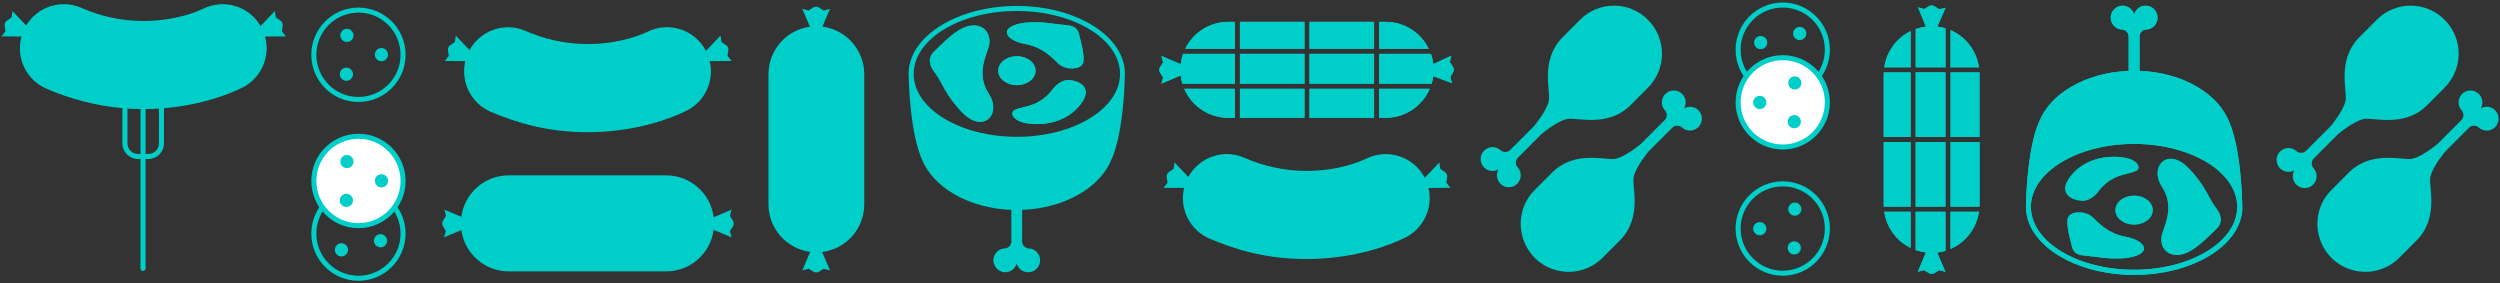 <?xml version="1.0" encoding="UTF-8"?> <svg xmlns="http://www.w3.org/2000/svg" viewBox="1126 2401.104 1733 196.386" width="1733" height="196.386"><rect x="1126" y="2401.104" width="1733" height="196.386" fill="#333333" stroke="none"/><path fill="rgb(0, 206, 200)" stroke="none" fill-opacity="1" stroke-width="1" stroke-opacity="1" color="rgb(51, 51, 51)" font-size-adjust="none" class="cls-1" id="tSvg1020f7b2f14" title="Path 1" d="M 2680.281 2543.373 C 2680.281 2544.366 2680.281 2545.1 2680.281 2545.358 C 2680.296 2545.07 2680.296 2544.782 2680.281 2544.495C 2680.314 2544.122 2680.314 2543.746 2680.281 2543.373Z M 2530.346 2545.358 C 2530.346 2545.001 2530.346 2544.167 2530.346 2542.927 C 2530.296 2543.448 2530.276 2543.971 2530.286 2544.495 C 2530.289 2544.806 2530.309 2545.118 2530.346 2545.428C 2530.346 2545.404 2530.346 2545.381 2530.346 2545.358Z" style=""></path><path fill="rgb(0, 206, 200)" stroke="none" fill-opacity="1" stroke-width="1" stroke-opacity="1" color="rgb(51, 51, 51)" font-size-adjust="none" class="cls-1" id="tSvg470a7c7c81" title="Path 2" d="M 2680.281 2543.373 C 2680.316 2543 2680.316 2542.625 2680.281 2542.252 C 2680.281 2542.199 2680.281 2542.146 2680.281 2542.093 C 2680.063 2532.168 2678.715 2503.187 2671.361 2485.729 C 2671.342 2485.736 2671.321 2485.736 2671.302 2485.729 C 2663.72 2466.009 2639.002 2451.34 2609.139 2450.218 C 2609.139 2442.169 2609.139 2434.12 2609.139 2426.071 C 2609.247 2424.622 2609.996 2423.296 2611.181 2422.458 C 2611.848 2421.949 2612.645 2421.639 2613.48 2421.565 C 2613.672 2421.546 2613.864 2421.546 2614.055 2421.565 C 2614.098 2421.565 2614.141 2421.565 2614.184 2421.565 C 2620.507 2420.917 2623.758 2413.659 2620.036 2408.5 C 2616.315 2403.34 2608.412 2404.15 2605.811 2409.957 C 2605.628 2410.366 2605.478 2410.79 2605.363 2411.223 C 2603.73 2405.081 2596.069 2403.011 2591.573 2407.499 C 2590.024 2409.046 2589.151 2411.146 2589.149 2413.337 C 2589.147 2417.581 2592.355 2421.137 2596.572 2421.565 C 2596.602 2421.565 2596.631 2421.565 2596.661 2421.565 C 2596.852 2421.545 2597.045 2421.545 2597.236 2421.565 C 2597.797 2421.619 2598.342 2421.781 2598.842 2422.041 C 2600.43 2422.81 2601.48 2424.377 2601.587 2426.14 C 2601.587 2434.176 2601.587 2442.212 2601.587 2450.248 C 2571.725 2451.409 2547.006 2466.038 2539.454 2485.759 C 2539.426 2485.772 2539.393 2485.772 2539.365 2485.759 C 2532.011 2503.217 2530.663 2532.188 2530.445 2542.123 C 2530.425 2542.41 2530.425 2542.699 2530.445 2542.986 C 2530.445 2544.227 2530.445 2545.06 2530.445 2545.418 C 2530.414 2545.466 2530.414 2545.528 2530.445 2545.576 C 2531.307 2571.064 2564.599 2591.658 2605.433 2591.658 C 2646.266 2591.658 2679.558 2571.064 2680.42 2545.576 C 2680.451 2545.528 2680.451 2545.466 2680.42 2545.418C 2680.321 2545.1 2680.321 2544.435 2680.281 2543.373Z M 2676.803 2545.835 C 2675.683 2569.247 2644.026 2588.105 2605.333 2588.105 C 2566.64 2588.105 2534.964 2569.247 2533.864 2545.835 C 2533.815 2545.4 2533.795 2544.962 2533.805 2544.524 C 2533.805 2520.476 2565.907 2500.855 2605.333 2500.855 C 2644.76 2500.855 2676.862 2520.427 2676.862 2544.524C 2676.872 2544.962 2676.852 2545.4 2676.803 2545.835Z" style=""></path><path fill="rgb(50, 169, 162)" stroke="none" fill-opacity="1" stroke-width="1" stroke-opacity="1" color="rgb(51, 51, 51)" font-size-adjust="none" class="cls-2" id="tSvg12740549ee6" title="Path 3" d="M 2680.281 2543.373 C 2680.281 2544.366 2680.281 2545.1 2680.281 2545.358 C 2680.296 2545.07 2680.296 2544.782 2680.281 2544.495C 2680.314 2544.122 2680.314 2543.746 2680.281 2543.373Z M 2530.346 2545.358 C 2530.346 2545.001 2530.346 2544.167 2530.346 2542.927 C 2530.296 2543.448 2530.276 2543.971 2530.286 2544.495 C 2530.289 2544.806 2530.309 2545.118 2530.346 2545.428C 2530.346 2545.404 2530.346 2545.381 2530.346 2545.358Z" style=""></path><path fill="rgb(0, 206, 200)" stroke="none" fill-opacity="1" stroke-width="1" stroke-opacity="1" color="rgb(51, 51, 51)" font-size-adjust="none" class="cls-1" id="tSvgce8b8de735" title="Path 4" d="M 2680.281 2543.373 C 2680.316 2543 2680.316 2542.625 2680.281 2542.252 C 2680.281 2542.199 2680.281 2542.146 2680.281 2542.093 C 2680.063 2532.168 2678.715 2503.187 2671.361 2485.729 C 2671.342 2485.736 2671.321 2485.736 2671.302 2485.729 C 2663.72 2466.009 2639.002 2451.34 2609.139 2450.218 C 2609.139 2442.169 2609.139 2434.12 2609.139 2426.071 C 2609.247 2424.622 2609.996 2423.296 2611.181 2422.458 C 2611.848 2421.949 2612.645 2421.639 2613.48 2421.565 C 2613.672 2421.546 2613.864 2421.546 2614.055 2421.565 C 2614.098 2421.565 2614.141 2421.565 2614.184 2421.565 C 2620.507 2420.917 2623.758 2413.659 2620.036 2408.5 C 2616.315 2403.34 2608.412 2404.15 2605.811 2409.957 C 2605.628 2410.366 2605.478 2410.79 2605.363 2411.223 C 2603.73 2405.081 2596.069 2403.011 2591.573 2407.499 C 2590.024 2409.046 2589.151 2411.146 2589.149 2413.337 C 2589.147 2417.581 2592.355 2421.137 2596.572 2421.565 C 2596.602 2421.565 2596.631 2421.565 2596.661 2421.565 C 2596.852 2421.545 2597.045 2421.545 2597.236 2421.565 C 2597.797 2421.619 2598.342 2421.781 2598.842 2422.041 C 2600.43 2422.81 2601.48 2424.377 2601.587 2426.14 C 2601.587 2434.176 2601.587 2442.212 2601.587 2450.248 C 2571.725 2451.409 2547.006 2466.038 2539.454 2485.759 C 2539.426 2485.772 2539.393 2485.772 2539.365 2485.759 C 2532.011 2503.217 2530.663 2532.188 2530.445 2542.123 C 2530.425 2542.41 2530.425 2542.699 2530.445 2542.986 C 2530.445 2544.227 2530.445 2545.06 2530.445 2545.418 C 2530.414 2545.466 2530.414 2545.528 2530.445 2545.576 C 2531.307 2571.064 2564.599 2591.658 2605.433 2591.658 C 2646.266 2591.658 2679.558 2571.064 2680.42 2545.576 C 2680.451 2545.528 2680.451 2545.466 2680.42 2545.418C 2680.321 2545.1 2680.321 2544.435 2680.281 2543.373Z M 2676.803 2545.835 C 2675.683 2569.247 2644.026 2588.105 2605.333 2588.105 C 2566.64 2588.105 2534.964 2569.247 2533.864 2545.835 C 2533.815 2545.4 2533.795 2544.962 2533.805 2544.524 C 2533.805 2520.476 2565.907 2500.855 2605.333 2500.855 C 2644.76 2500.855 2676.862 2520.427 2676.862 2544.524C 2676.872 2544.962 2676.852 2545.4 2676.803 2545.835Z" style=""></path><ellipse color="rgb(51, 51, 51)" fill="rgb(0, 176, 176)" font-size-adjust="none" class="cls-3" cx="2605.333" cy="2546.748" rx="12.934" ry="10.024" id="tSvg14112d697f5" title="Ellipse 1" fill-opacity="1" stroke="none" stroke-opacity="1" style="transform: rotate(0deg);"></ellipse><ellipse color="rgb(51, 51, 51)" fill="rgb(0, 206, 200)" font-size-adjust="none" class="cls-1" cx="2605.333" cy="2546.748" rx="12.934" ry="10.024" id="tSvg6ed9dde2d8" title="Ellipse 2" fill-opacity="1" stroke="none" stroke-opacity="1" style="transform: rotate(0deg);"></ellipse><path fill="rgb(0, 176, 176)" stroke="none" fill-opacity="1" stroke-width="1" stroke-opacity="1" color="rgb(51, 51, 51)" font-size-adjust="none" class="cls-3" id="tSvgd62cb99a89" title="Path 5" d="M 2643.749 2518.333 C 2648.17 2522.895 2651.999 2527.997 2655.147 2533.518 C 2658.338 2539.473 2659.914 2542.45 2662.808 2546.241 C 2664.79 2548.792 2667.843 2554.787 2662.322 2559.908 C 2656.802 2565.029 2648.09 2574.656 2639.586 2577.148 C 2628.545 2580.393 2621.677 2571.937 2625.136 2562.191 C 2628 2554.112 2632.52 2542.549 2624.779 2530.709C 2615.324 2516.258 2629.001 2502.264 2643.749 2518.333Z" style=""></path><path fill="rgb(0, 206, 200)" stroke="none" fill-opacity="1" stroke-width="1" stroke-opacity="1" color="rgb(51, 51, 51)" font-size-adjust="none" class="cls-1" id="tSvge0edd72555" title="Path 6" d="M 2643.749 2518.333 C 2648.17 2522.895 2651.999 2527.997 2655.147 2533.518 C 2658.338 2539.473 2659.914 2542.45 2662.808 2546.241 C 2664.79 2548.792 2667.843 2554.787 2662.322 2559.908 C 2656.802 2565.029 2648.09 2574.656 2639.586 2577.148 C 2628.545 2580.393 2621.677 2571.937 2625.136 2562.191 C 2628 2554.112 2632.52 2542.549 2624.779 2530.709C 2615.324 2516.258 2629.001 2502.264 2643.749 2518.333Z" style=""></path><path fill="rgb(0, 176, 176)" stroke="none" fill-opacity="1" stroke-width="1" stroke-opacity="1" color="rgb(51, 51, 51)" font-size-adjust="none" class="cls-3" id="tSvg1164d57c22d" title="Path 7" d="M 2608.366 2517.638 C 2608.446 2516.645 2608.911 2514.591 2603.966 2511.951 C 2599.02 2509.311 2574.351 2505.718 2560.783 2524.01 C 2552.527 2535.145 2561.992 2540.019 2569.703 2540.257 C 2574.738 2540.406 2579.228 2535.83 2581.497 2532.644 C 2585.075 2528.181 2589.846 2524.828 2595.254 2522.977C 2601.161 2520.953 2608.128 2520.476 2608.366 2517.638Z" style=""></path><path fill="rgb(0, 206, 200)" stroke="none" fill-opacity="1" stroke-width="1" stroke-opacity="1" color="rgb(51, 51, 51)" font-size-adjust="none" class="cls-1" id="tSvg1a448e044b" title="Path 8" d="M 2608.366 2517.638 C 2608.446 2516.645 2608.911 2514.591 2603.966 2511.951 C 2599.02 2509.311 2574.351 2505.718 2560.783 2524.01 C 2552.527 2535.145 2561.992 2540.019 2569.703 2540.257 C 2574.738 2540.406 2579.228 2535.83 2581.497 2532.644 C 2585.075 2528.181 2589.846 2524.828 2595.254 2522.977C 2601.161 2520.953 2608.128 2520.476 2608.366 2517.638Z" style=""></path><path fill="rgb(0, 176, 176)" stroke="none" fill-opacity="1" stroke-width="1" stroke-opacity="1" color="rgb(51, 51, 51)" font-size-adjust="none" class="cls-3" id="tSvg152cb0eb53" title="Path 9" d="M 2599.783 2579.996 C 2594.459 2580.479 2589.098 2580.416 2583.787 2579.807 C 2578.058 2579.023 2575.085 2578.696 2571.11 2578.309 C 2567.76 2577.981 2563.568 2577.376 2562.319 2572.235 C 2561.07 2567.094 2558.533 2558.767 2559.217 2553.09 C 2559.931 2547.135 2571.437 2546.847 2576.393 2551.531 C 2581.349 2556.216 2587.543 2563.014 2599.288 2565.168C 2614.214 2567.898 2618.604 2577.505 2599.783 2579.996Z" style=""></path><path fill="rgb(0, 206, 200)" stroke="none" fill-opacity="1" stroke-width="1" stroke-opacity="1" color="rgb(51, 51, 51)" font-size-adjust="none" class="cls-1" id="tSvg112948ba818" title="Path 10" d="M 2599.783 2579.996 C 2594.459 2580.479 2589.098 2580.416 2583.787 2579.807 C 2578.058 2579.023 2575.085 2578.696 2571.11 2578.309 C 2567.76 2577.981 2563.568 2577.376 2562.319 2572.235 C 2561.07 2567.094 2558.533 2558.767 2559.217 2553.09 C 2559.931 2547.135 2571.437 2546.847 2576.393 2551.531 C 2581.349 2556.216 2587.543 2563.014 2599.288 2565.168C 2614.214 2567.898 2618.604 2577.505 2599.783 2579.996Z" style=""></path><path fill="rgb(0, 206, 200)" stroke="none" fill-opacity="1" stroke-width="1" stroke-opacity="1" color="rgb(51, 51, 51)" font-size-adjust="none" class="cls-1" id="tSvg114bb8ddfab" title="Path 11" d="M 2131.403 2531.275 C 2130.478 2530.104 2129.553 2528.932 2128.628 2527.761 C 2128.8 2526.55 2128.972 2525.34 2129.144 2524.129 C 2129.173 2523.985 2129.193 2523.839 2129.203 2523.692 C 2129.203 2523.669 2129.203 2523.646 2129.203 2523.623 C 2129.203 2523.623 2129.203 2523.623 2129.203 2523.623 C 2129.239 2523.039 2129.14 2522.455 2128.916 2521.916 C 2128.674 2521.371 2128.307 2520.891 2127.845 2520.516 C 2127.73 2520.433 2127.614 2520.351 2127.498 2520.268 C 2126.474 2519.56 2125.45 2518.852 2124.426 2518.144 C 2124.198 2516.669 2123.97 2515.193 2123.742 2513.718 C 2120.369 2517.261 2116.996 2520.804 2113.623 2524.347 C 2105.978 2509.639 2088.006 2503.734 2073.146 2511.048 C 2070.252 2512.477 2054.622 2519.593 2031.36 2519.593 C 2016.49 2519.518 2001.799 2516.347 1988.217 2510.284 C 1973.84 2504.259 1957.239 2510.064 1949.732 2523.742 C 1946.561 2520.404 1943.389 2517.066 1940.218 2513.727 C 1939.99 2515.203 1939.762 2516.678 1939.534 2518.154 C 1938.506 2518.862 1937.479 2519.57 1936.451 2520.278 C 1936.339 2520.361 1936.227 2520.443 1936.114 2520.526 C 1935.647 2520.896 1935.279 2521.377 1935.044 2521.925 C 1934.815 2522.464 1934.716 2523.049 1934.757 2523.633 C 1934.757 2523.633 1934.757 2523.633 1934.757 2523.633 C 1934.757 2523.656 1934.757 2523.679 1934.757 2523.702 C 1934.767 2523.849 1934.787 2523.995 1934.816 2524.139 C 1934.991 2525.35 1935.166 2526.56 1935.341 2527.771 C 1934.413 2528.942 1933.485 2530.113 1932.556 2531.285 C 1937.31 2531.321 1942.064 2531.357 1946.819 2531.394 C 1943.346 2545.926 1950.898 2560.838 1964.659 2566.617 C 1980.259 2573.168 2001.944 2580.671 2031.341 2580.671 C 2066.208 2580.671 2091.006 2570.309 2100.044 2565.853 C 2112.805 2559.557 2119.521 2545.262 2116.229 2531.404C 2121.287 2531.361 2126.345 2531.318 2131.403 2531.275Z" style=""></path><path fill="rgb(0, 206, 200)" stroke="none" fill-opacity="1" stroke-width="1" stroke-opacity="1" color="rgb(51, 51, 51)" font-size-adjust="none" class="cls-1" id="tSvg1298245fe52" title="Path 12" d="M 2268.286 2414.766 C 2255.316 2401.778 2234.287 2401.778 2221.317 2414.766 C 2217.022 2419.084 2212.727 2423.401 2208.433 2427.718 C 2193.675 2443.509 2200.979 2464.282 2199.651 2470.892 C 2198.264 2477.78 2190.057 2487.665 2190.057 2487.665 C 2190.057 2487.665 2190.057 2487.665 2190.057 2487.665 C 2189.819 2487.962 2189.611 2488.27 2189.354 2488.558 C 2189.354 2488.558 2189.354 2488.558 2189.354 2488.558 C 2183.787 2494.129 2178.22 2499.7 2172.653 2505.271 C 2171.543 2506.221 2170.07 2506.631 2168.629 2506.393 C 2167.803 2506.263 2167.025 2505.921 2166.37 2505.401 C 2166.217 2505.283 2166.072 2505.157 2165.934 2505.023 C 2165.907 2504.997 2165.881 2504.97 2165.854 2504.944 C 2160.93 2500.92 2153.503 2503.744 2152.485 2510.026 C 2151.468 2516.308 2157.623 2521.338 2163.565 2519.079 C 2163.99 2518.917 2164.401 2518.721 2164.794 2518.491 C 2161.61 2523.991 2165.565 2530.879 2171.913 2530.89 C 2178.261 2530.902 2182.241 2524.028 2179.076 2518.517 C 2178.855 2518.131 2178.603 2517.764 2178.323 2517.42 C 2178.296 2517.396 2178.27 2517.373 2178.243 2517.35 C 2178.105 2517.211 2177.986 2517.062 2177.857 2516.913 C 2177.506 2516.473 2177.241 2515.972 2177.074 2515.435 C 2176.497 2513.757 2176.877 2511.898 2178.065 2510.581 C 2183.615 2505.02 2189.165 2499.459 2194.716 2493.898 C 2194.716 2493.898 2194.716 2493.898 2194.716 2493.898 C 2195.013 2493.649 2195.32 2493.441 2195.608 2493.203 C 2195.608 2493.203 2195.608 2493.203 2195.608 2493.203 C 2195.608 2493.203 2205.519 2484.985 2212.357 2483.596 C 2218.958 2482.266 2239.702 2489.55 2255.471 2474.802 C 2259.766 2470.501 2264.06 2466.201 2268.355 2461.9C 2281.372 2448.881 2281.341 2427.747 2268.286 2414.766Z" style=""></path><path fill="rgb(0, 206, 200)" stroke="none" fill-opacity="1" stroke-width="1" stroke-opacity="1" color="rgb(51, 51, 51)" font-size-adjust="none" class="cls-1" id="tSvgfca062937d" title="Path 13" d="M 2303.381 2477.541 C 2300.737 2474.874 2296.624 2474.343 2293.391 2476.251 C 2296.584 2470.758 2292.642 2463.862 2286.294 2463.839 C 2279.946 2463.816 2275.954 2470.683 2279.108 2476.2 C 2279.332 2476.591 2279.587 2476.963 2279.872 2477.313 C 2279.895 2477.34 2279.918 2477.366 2279.941 2477.392 C 2280.08 2477.531 2280.199 2477.68 2280.328 2477.829 C 2280.678 2478.271 2280.946 2478.772 2281.121 2479.308 C 2281.678 2480.987 2281.3 2482.836 2280.13 2484.161 C 2274.576 2489.722 2269.023 2495.284 2263.469 2500.845 C 2263.469 2500.845 2263.469 2500.845 2263.469 2500.845 C 2263.172 2501.103 2262.874 2501.311 2262.577 2501.55 C 2262.577 2501.55 2262.577 2501.55 2262.577 2501.55 C 2262.577 2501.55 2252.666 2509.767 2245.817 2511.157 C 2239.217 2512.487 2218.482 2505.202 2202.704 2519.95 C 2198.409 2524.251 2194.114 2528.552 2189.819 2532.853 C 2171.805 2551.02 2180.186 2581.903 2204.905 2588.442 C 2216.295 2591.455 2228.428 2588.2 2236.788 2579.887 C 2241.083 2575.586 2245.378 2571.285 2249.673 2566.984 C 2264.43 2551.194 2257.126 2530.421 2258.454 2523.811 C 2259.842 2516.923 2268.048 2507.028 2268.048 2507.028 C 2268.048 2507.028 2268.048 2507.028 2268.048 2507.028 C 2268.286 2506.74 2268.504 2506.433 2268.752 2506.135 C 2268.752 2506.135 2268.752 2506.135 2268.752 2506.135 C 2274.318 2500.564 2279.885 2494.993 2285.452 2489.421 C 2286.563 2488.472 2288.035 2488.062 2289.476 2488.3 C 2290.304 2488.433 2291.085 2488.775 2291.745 2489.292 C 2291.894 2489.421 2292.033 2489.541 2292.172 2489.679 C 2292.198 2489.706 2292.224 2489.732 2292.251 2489.759 C 2297.178 2493.779 2304.603 2490.951 2305.617 2484.668 C 2306.04 2482.046 2305.178 2479.379 2303.302 2477.502C 2303.328 2477.515 2303.355 2477.528 2303.381 2477.541Z" style=""></path><path fill="rgb(0, 206, 200)" stroke="none" fill-opacity="1" stroke-width="1" stroke-opacity="1" color="rgb(51, 51, 51)" font-size-adjust="none" class="cls-1" id="tSvg11fbca903b4" title="Path 14" d="M 2820.563 2414.766 C 2807.593 2401.778 2786.565 2401.778 2773.595 2414.766 C 2769.3 2419.084 2765.005 2423.401 2760.71 2427.718 C 2745.952 2443.509 2753.257 2464.282 2751.929 2470.892 C 2750.541 2477.78 2742.335 2487.665 2742.335 2487.665 C 2742.335 2487.665 2742.335 2487.665 2742.335 2487.665 C 2742.097 2487.962 2741.879 2488.27 2741.631 2488.558 C 2741.631 2488.558 2741.631 2488.558 2741.631 2488.558 C 2735.803 2494.374 2729.976 2500.19 2724.148 2506.006 C 2723.068 2506.851 2721.686 2507.21 2720.332 2506.998 C 2719.505 2506.873 2718.725 2506.53 2718.072 2506.006 C 2717.924 2505.877 2717.775 2505.758 2717.636 2505.619 C 2717.613 2505.596 2717.59 2505.573 2717.567 2505.549 C 2712.609 2501.567 2705.206 2504.453 2704.241 2510.743 C 2703.846 2513.322 2704.689 2515.937 2706.516 2517.797 C 2709.153 2520.469 2713.268 2521.001 2716.497 2519.087 C 2713.308 2524.584 2717.258 2531.475 2723.606 2531.492 C 2729.954 2531.508 2733.939 2524.637 2730.779 2519.124 C 2730.558 2518.738 2730.306 2518.37 2730.025 2518.025 C 2729.999 2517.999 2729.972 2517.972 2729.946 2517.946 C 2729.81 2517.813 2729.684 2517.67 2729.569 2517.519 C 2729.21 2517.079 2728.941 2516.574 2728.776 2516.03 C 2728.155 2514.283 2728.574 2512.335 2729.857 2510.998 C 2735.539 2505.305 2741.222 2499.611 2746.904 2493.917 C 2746.904 2493.917 2746.904 2493.917 2746.904 2493.917 C 2747.201 2493.669 2747.509 2493.461 2747.796 2493.223 C 2747.796 2493.223 2747.796 2493.223 2747.796 2493.223 C 2747.796 2493.223 2757.707 2485.005 2764.556 2483.615 C 2771.156 2482.285 2791.891 2489.57 2807.669 2474.822 C 2811.964 2470.521 2816.259 2466.22 2820.553 2461.92C 2833.606 2448.921 2833.61 2427.771 2820.563 2414.766Z" style=""></path><path fill="rgb(0, 206, 200)" stroke="none" fill-opacity="1" stroke-width="1" stroke-opacity="1" color="rgb(51, 51, 51)" font-size-adjust="none" class="cls-1" id="tSvg12be991d673" title="Path 15" d="M 2855.659 2477.541 C 2853.015 2474.874 2848.901 2474.343 2845.668 2476.251 C 2848.856 2470.754 2844.907 2463.863 2838.559 2463.846 C 2832.211 2463.83 2828.226 2470.701 2831.386 2476.214 C 2831.607 2476.6 2831.859 2476.968 2832.14 2477.313 C 2832.166 2477.34 2832.192 2477.366 2832.219 2477.392 C 2832.358 2477.531 2832.477 2477.68 2832.605 2477.829 C 2832.956 2478.269 2833.222 2478.771 2833.388 2479.308 C 2833.965 2480.986 2833.585 2482.845 2832.397 2484.161 C 2826.847 2489.722 2821.297 2495.284 2815.747 2500.845 C 2815.747 2500.845 2815.747 2500.845 2815.747 2500.845 C 2815.449 2501.103 2815.142 2501.311 2814.855 2501.55 C 2814.855 2501.55 2814.855 2501.55 2814.855 2501.55 C 2814.855 2501.55 2804.943 2509.767 2798.095 2511.157 C 2791.494 2512.487 2770.75 2505.202 2754.981 2519.95 C 2750.687 2524.251 2746.392 2528.552 2742.097 2532.853 C 2724.083 2551.02 2732.463 2581.903 2757.182 2588.442 C 2768.573 2591.455 2780.706 2588.2 2789.066 2579.887 C 2793.361 2575.586 2797.655 2571.285 2801.95 2566.984 C 2816.708 2551.194 2809.403 2530.421 2810.732 2523.811 C 2812.119 2516.923 2820.326 2507.028 2820.326 2507.028 C 2820.326 2507.028 2820.326 2507.028 2820.326 2507.028 C 2820.563 2506.74 2820.772 2506.433 2821.029 2506.135 C 2821.029 2506.135 2821.029 2506.135 2821.029 2506.135 C 2826.596 2500.564 2832.163 2494.993 2837.729 2489.421 C 2839.528 2487.887 2842.158 2487.837 2844.013 2489.302 C 2844.162 2489.431 2844.31 2489.55 2844.449 2489.689 C 2844.476 2489.716 2844.502 2489.742 2844.529 2489.769 C 2849.455 2493.789 2856.881 2490.961 2857.894 2484.678 C 2858.317 2482.056 2857.456 2479.389 2855.579 2477.512C 2855.606 2477.521 2855.632 2477.531 2855.659 2477.541Z" style=""></path><path fill="rgb(0, 206, 200)" stroke="none" fill-opacity="1" stroke-width="1" stroke-opacity="1" color="rgb(51, 51, 51)" font-size-adjust="none" class="cls-1" id="tSvg4640306513" title="Path 16" d="M 1830.888 2405.229 C 1789.529 2405.229 1755.831 2426.329 1755.831 2452.332 C 1755.831 2453.166 1755.831 2454 1755.92 2454.803 C 1756.178 2464.728 1757.526 2493.669 1764.84 2511.087 C 1764.86 2511.087 1764.88 2511.087 1764.9 2511.087 C 1772.452 2530.788 1797.2 2545.447 1827.062 2546.599 C 1827.062 2554.009 1827.062 2561.42 1827.062 2568.83 C 1826.945 2570.284 1826.186 2571.609 1824.991 2572.443 C 1824.32 2572.952 1823.52 2573.262 1822.682 2573.336 C 1822.491 2573.356 1822.298 2573.356 1822.107 2573.336 C 1822.077 2573.336 1822.047 2573.336 1822.018 2573.336 C 1815.7 2574.03 1812.502 2581.312 1816.26 2586.444 C 1817.799 2588.546 1820.238 2589.797 1822.84 2589.822 C 1826.574 2589.827 1829.837 2587.299 1830.769 2583.678 C 1832.397 2589.83 1840.065 2591.911 1844.571 2587.423 C 1849.078 2582.936 1847.043 2575.246 1840.909 2573.581 C 1840.477 2573.464 1840.036 2573.382 1839.59 2573.336 C 1839.56 2573.336 1839.531 2573.336 1839.501 2573.336 C 1839.296 2573.355 1839.091 2573.355 1838.886 2573.336 C 1838.33 2573.278 1837.788 2573.117 1837.291 2572.86 C 1835.7 2572.092 1834.647 2570.525 1834.535 2568.761 C 1834.535 2561.374 1834.535 2553.986 1834.535 2546.599 C 1864.408 2545.447 1889.126 2530.788 1896.698 2511.087 C 1896.721 2511.087 1896.744 2511.087 1896.767 2511.087 C 1904.121 2493.669 1905.469 2464.728 1905.687 2454.803 C 1905.757 2454 1905.786 2453.166 1905.786 2452.332C 1905.905 2426.329 1872.267 2405.229 1830.888 2405.229Z M 1830.888 2495.942 C 1791.462 2495.942 1759.35 2476.38 1759.35 2452.332 C 1759.35 2428.284 1791.462 2408.722 1830.888 2408.722 C 1870.315 2408.722 1902.417 2428.314 1902.417 2452.332C 1902.417 2476.35 1870.344 2495.942 1830.888 2495.942Z" style=""></path><ellipse color="rgb(51, 51, 51)" fill="rgb(0, 206, 200)" font-size-adjust="none" class="cls-1" cx="1830.898" cy="2450.099" rx="12.934" ry="10.024" id="tSvg10df4a293d1" title="Ellipse 3" fill-opacity="1" stroke="none" stroke-opacity="1" style="transform: rotate(0deg);"></ellipse><ellipse color="rgb(51, 51, 51)" fill="rgb(0, 206, 200)" font-size-adjust="none" class="cls-1" cx="1830.898" cy="2450.099" rx="12.934" ry="10.024" id="tSvg2a427865d4" title="Ellipse 4" fill-opacity="1" stroke="none" stroke-opacity="1" style="transform: rotate(0deg);"></ellipse><path fill="rgb(0, 206, 200)" stroke="none" fill-opacity="1" stroke-width="1" stroke-opacity="1" color="rgb(51, 51, 51)" font-size-adjust="none" class="cls-1" id="tSvg143abb33c8a" title="Path 17" d="M 1792.502 2478.514 C 1788.084 2473.949 1784.255 2468.848 1781.105 2463.329 C 1777.913 2457.374 1776.337 2454.396 1773.443 2450.595 C 1771.461 2448.054 1768.408 2442.06 1773.929 2436.939 C 1779.449 2431.817 1788.161 2422.19 1796.665 2419.689 C 1807.706 2416.444 1814.564 2424.91 1811.115 2434.656 C 1808.251 2442.735 1803.732 2454.297 1811.472 2466.138C 1820.908 2480.588 1807.191 2494.582 1792.502 2478.514Z" style=""></path><path fill="rgb(0, 206, 200)" stroke="none" fill-opacity="1" stroke-width="1" stroke-opacity="1" color="rgb(51, 51, 51)" font-size-adjust="none" class="cls-1" id="tSvge3a0a7220e" title="Path 18" d="M 1792.231 2478.132 C 1787.813 2473.568 1783.984 2468.466 1780.834 2462.947 C 1777.642 2456.992 1776.066 2454.015 1773.172 2450.214 C 1771.19 2447.673 1768.137 2441.678 1773.658 2436.557 C 1779.178 2431.436 1787.89 2421.809 1796.394 2419.308 C 1807.435 2416.062 1814.293 2424.528 1810.844 2434.274 C 1807.98 2442.353 1803.461 2453.916 1811.201 2465.756C 1820.637 2480.207 1806.92 2494.201 1792.231 2478.132Z" style=""></path><path fill="rgb(0, 206, 200)" stroke="none" fill-opacity="1" stroke-width="1" stroke-opacity="1" color="rgb(51, 51, 51)" font-size-adjust="none" class="cls-1" id="tSvgba07466060" title="Path 19" d="M 1827.865 2479.248 C 1827.786 2480.241 1827.32 2482.285 1832.266 2484.935 C 1837.211 2487.585 1861.88 2491.158 1875.449 2472.867 C 1883.704 2461.731 1874.239 2456.858 1866.528 2456.63 C 1861.494 2456.471 1857.004 2461.056 1854.734 2464.242 C 1851.153 2468.699 1846.383 2472.048 1840.978 2473.899C 1835.12 2475.894 1828.093 2476.36 1827.865 2479.248Z" style=""></path><path fill="rgb(0, 206, 200)" stroke="none" fill-opacity="1" stroke-width="1" stroke-opacity="1" color="rgb(51, 51, 51)" font-size-adjust="none" class="cls-1" id="tSvg10e23c7e065" title="Path 20" d="M 1827.865 2479.248 C 1827.786 2480.241 1827.32 2482.285 1832.266 2484.935 C 1837.211 2487.585 1861.88 2491.158 1875.449 2472.867 C 1883.704 2461.731 1874.239 2456.858 1866.528 2456.63 C 1861.494 2456.471 1857.004 2461.056 1854.734 2464.242 C 1851.153 2468.699 1846.383 2472.048 1840.978 2473.899C 1835.12 2475.894 1828.093 2476.36 1827.865 2479.248Z" style=""></path><path fill="rgb(0, 206, 200)" stroke="none" fill-opacity="1" stroke-width="1" stroke-opacity="1" color="rgb(51, 51, 51)" font-size-adjust="none" class="cls-1" id="tSvg302f393fd9" title="Path 21" d="M 1836.448 2416.841 C 1841.773 2416.358 1847.133 2416.424 1852.445 2417.039 C 1858.173 2417.823 1861.147 2418.151 1865.121 2418.538 C 1868.471 2418.855 1872.663 2419.471 1873.912 2424.602 C 1875.161 2429.733 1877.698 2438.08 1877.014 2443.757 C 1876.301 2449.712 1864.794 2449.99 1859.829 2445.305 C 1854.863 2440.621 1848.688 2433.832 1836.944 2431.678C 1822.018 2428.939 1817.617 2419.381 1836.448 2416.841Z" style=""></path><path fill="rgb(0, 206, 200)" stroke="none" fill-opacity="1" stroke-width="1" stroke-opacity="1" color="rgb(51, 51, 51)" font-size-adjust="none" class="cls-1" id="tSvgf2eff64288" title="Path 22" d="M 1836.448 2416.841 C 1841.773 2416.358 1847.133 2416.424 1852.445 2417.039 C 1858.173 2417.823 1861.147 2418.151 1865.121 2418.538 C 1868.471 2418.855 1872.663 2419.471 1873.912 2424.602 C 1875.161 2429.733 1877.698 2438.08 1877.014 2443.757 C 1876.301 2449.712 1864.794 2449.99 1859.829 2445.305 C 1854.863 2440.621 1848.688 2433.832 1836.944 2431.678C 1822.018 2428.939 1817.617 2419.381 1836.448 2416.841Z" style=""></path><path fill="rgb(0, 206, 200)" stroke="none" fill-opacity="1" stroke-width="1" stroke-opacity="1" color="rgb(51, 51, 51)" font-size-adjust="none" class="cls-1" id="tSvg3961b92de2" title="Path 23" d="M 1633.112 2443.33 C 1632.187 2442.159 1631.262 2440.988 1630.336 2439.817 C 1630.508 2438.603 1630.68 2437.389 1630.852 2436.174 C 1630.885 2436.034 1630.908 2435.891 1630.921 2435.748 C 1630.921 2435.721 1630.921 2435.695 1630.921 2435.668 C 1630.921 2435.668 1630.921 2435.668 1630.921 2435.668 C 1631.007 2434.475 1630.499 2433.316 1629.563 2432.572 C 1629.563 2432.572 1629.316 2432.383 1629.217 2432.324 C 1628.192 2431.612 1627.168 2430.901 1626.144 2430.19 C 1625.916 2428.714 1625.688 2427.239 1625.46 2425.763 C 1622.097 2429.306 1618.734 2432.85 1615.371 2436.393 C 1607.726 2421.691 1589.764 2415.784 1574.904 2423.083 C 1572 2424.513 1556.37 2431.639 1533.108 2431.639 C 1518.237 2431.575 1503.542 2428.415 1489.955 2422.359 C 1475.58 2416.345 1458.99 2422.149 1451.48 2435.817 C 1448.309 2432.479 1445.137 2429.141 1441.966 2425.803 C 1441.738 2427.278 1441.51 2428.754 1441.282 2430.229 C 1440.258 2430.941 1439.233 2431.652 1438.209 2432.363 C 1438.11 2432.423 1437.862 2432.611 1437.862 2432.611 C 1436.927 2433.356 1436.419 2434.515 1436.505 2435.708 C 1436.505 2435.708 1436.505 2435.708 1436.505 2435.708 C 1436.505 2435.734 1436.505 2435.761 1436.505 2435.787 C 1436.518 2435.931 1436.541 2436.074 1436.574 2436.214 C 1436.746 2437.428 1436.918 2438.642 1437.089 2439.857 C 1436.164 2441.028 1435.239 2442.199 1434.314 2443.37 C 1439.065 2443.403 1443.816 2443.436 1448.566 2443.469 C 1445.093 2458.004 1452.645 2472.919 1466.406 2478.703 C 1482.026 2485.243 1503.712 2492.746 1533.089 2492.746 C 1567.946 2492.746 1592.744 2482.385 1601.792 2477.938 C 1614.557 2471.642 1621.274 2457.34 1617.977 2443.479C 1623.022 2443.429 1628.067 2443.38 1633.112 2443.33Z" style=""></path><path color="rgb(51, 51, 51)" fill="rgb(0, 206, 200)" font-size-adjust="none" class="cls-1" x="1003.41" y="136.19" width="45.14" height="20.87" id="tSvg3e2325ea9b" title="Rectangle 1" fill-opacity="1" stroke="none" stroke-opacity="1" d="M 2033.749 2438.427L 2078.488 2438.427L 2078.488 2459.141L 2033.749 2459.141Z" style="transform: rotate(0deg);"></path><path color="rgb(51, 51, 51)" fill="rgb(0, 206, 200)" font-size-adjust="none" class="cls-1" x="954.75" y="113.85" width="45.14" height="18.81" id="tSvge752a2e6fd" title="Rectangle 2" fill-opacity="1" stroke="none" stroke-opacity="1" d="M 1985.521 2416.255L 2030.26 2416.255L 2030.26 2434.924L 1985.521 2434.924Z" style="transform: rotate(0deg);"></path><path color="rgb(51, 51, 51)" fill="rgb(0, 206, 200)" font-size-adjust="none" class="cls-1" x="954.75" y="136.19" width="45.14" height="20.87" id="tSvg4286e69b8f" title="Rectangle 3" fill-opacity="1" stroke="none" stroke-opacity="1" d="M 1985.521 2438.427L 2030.26 2438.427L 2030.26 2459.141L 1985.521 2459.141Z" style="transform: rotate(0deg);"></path><path fill="rgb(0, 206, 200)" stroke="none" fill-opacity="1" stroke-width="1" stroke-opacity="1" color="rgb(51, 51, 51)" font-size-adjust="none" class="cls-1" id="tSvg18c8ead7e3d" title="Path 24" d="M 1944.47 2445.573 C 1940.016 2443.694 1935.563 2441.815 1931.109 2439.936 C 1931.493 2441.382 1931.876 2442.827 1932.259 2444.273 C 1931.598 2445.335 1930.938 2446.397 1930.277 2447.459 C 1930.204 2447.578 1930.131 2447.697 1930.059 2447.816 C 1929.789 2448.349 1929.647 2448.936 1929.643 2449.533 C 1929.646 2450.118 1929.789 2450.692 1930.059 2451.211 C 1930.059 2451.211 1930.059 2451.211 1930.059 2451.211 C 1930.059 2451.23 1930.059 2451.25 1930.059 2451.27 C 1930.128 2451.399 1930.207 2451.528 1930.287 2451.647 C 1930.947 2452.689 1931.608 2453.732 1932.269 2454.774 C 1931.882 2456.209 1931.496 2457.645 1931.109 2459.081 C 1935.556 2457.179 1940.003 2455.277 1944.45 2453.374 C 1944.67 2455.324 1945.062 2457.25 1945.619 2459.131 C 1957.754 2459.131 1969.888 2459.131 1982.023 2459.131 C 1982.023 2452.23 1982.023 2445.328 1982.023 2438.427 C 1970.057 2438.427 1958.091 2438.427 1946.125 2438.427C 1945.314 2440.742 1944.759 2443.138 1944.47 2445.573Z" style=""></path><path fill="rgb(0, 206, 200)" stroke="none" fill-opacity="1" stroke-width="1" stroke-opacity="1" color="rgb(51, 51, 51)" font-size-adjust="none" class="cls-1" id="tSvg2beb6aeb14" title="Path 25" d="M 2086.595 2416.255 C 2085.059 2416.255 2083.523 2416.255 2081.986 2416.255 C 2081.986 2422.478 2081.986 2428.701 2081.986 2434.924 C 2093.46 2434.924 2104.934 2434.924 2116.408 2434.924C 2110.846 2423.51 2099.278 2416.266 2086.595 2416.255Z" style=""></path><path fill="rgb(0, 206, 200)" stroke="none" fill-opacity="1" stroke-width="1" stroke-opacity="1" color="rgb(51, 51, 51)" font-size-adjust="none" class="cls-1" id="tSvg1755bb983d7" title="Path 26" d="M 2081.986 2482.772 C 2083.523 2482.772 2085.059 2482.772 2086.595 2482.772 C 2099.869 2482.77 2111.868 2474.856 2117.111 2462.644 C 2105.403 2462.644 2093.695 2462.644 2081.986 2462.644C 2081.986 2469.353 2081.986 2476.063 2081.986 2482.772Z" style=""></path><path fill="rgb(0, 206, 200)" stroke="none" fill-opacity="1" stroke-width="1" stroke-opacity="1" color="rgb(51, 51, 51)" font-size-adjust="none" class="cls-1" id="tSvg7c4fb746fe" title="Path 27" d="M 1947.601 2434.924 C 1959.075 2434.924 1970.549 2434.924 1982.023 2434.924 C 1982.023 2428.701 1982.023 2422.478 1982.023 2416.255 C 1980.487 2416.255 1978.95 2416.255 1977.414 2416.255C 1964.731 2416.263 1953.161 2423.508 1947.601 2434.924Z" style=""></path><path color="rgb(51, 51, 51)" fill="rgb(0, 206, 200)" font-size-adjust="none" class="cls-1" x="954.75" y="160.59" width="45.14" height="20.28" id="tSvg96f41a8785" title="Rectangle 4" fill-opacity="1" stroke="none" stroke-opacity="1" d="M 1985.521 2462.644L 2030.26 2462.644L 2030.26 2482.772L 1985.521 2482.772Z" style="transform: rotate(0deg);"></path><path fill="rgb(0, 206, 200)" stroke="none" fill-opacity="1" stroke-width="1" stroke-opacity="1" color="rgb(51, 51, 51)" font-size-adjust="none" class="cls-1" id="tSvg4bbfce3ec5" title="Path 28" d="M 1977.414 2482.772 C 1978.95 2482.772 1980.487 2482.772 1982.023 2482.772 C 1982.023 2476.063 1982.023 2469.353 1982.023 2462.644 C 1970.314 2462.644 1958.606 2462.644 1946.898 2462.644C 1952.137 2474.859 1964.138 2482.775 1977.414 2482.772Z" style=""></path><path color="rgb(51, 51, 51)" fill="rgb(0, 206, 200)" font-size-adjust="none" class="cls-1" x="1003.41" y="113.85" width="45.14" height="18.81" id="tSvg12153fcc08c" title="Rectangle 5" fill-opacity="1" stroke="none" stroke-opacity="1" d="M 2033.749 2416.255L 2078.488 2416.255L 2078.488 2434.924L 2033.749 2434.924Z" style="transform: rotate(0deg);"></path><path color="rgb(51, 51, 51)" fill="rgb(0, 206, 200)" font-size-adjust="none" class="cls-1" x="1003.41" y="160.59" width="45.14" height="20.28" id="tSvg11a57dca132" title="Rectangle 6" fill-opacity="1" stroke="none" stroke-opacity="1" d="M 2033.749 2462.644L 2078.488 2462.644L 2078.488 2482.772L 2033.749 2482.772Z" style="transform: rotate(0deg);"></path><path fill="rgb(0, 206, 200)" stroke="none" fill-opacity="1" stroke-width="1" stroke-opacity="1" color="rgb(51, 51, 51)" font-size-adjust="none" class="cls-1" id="tSvg3c3cb52fbf" title="Path 29" d="M 2133.217 2447.568 C 2133.217 2447.568 2133.217 2447.568 2133.217 2447.568 C 2133.217 2447.548 2133.217 2447.528 2133.217 2447.509 C 2133.147 2447.38 2133.068 2447.258 2132.979 2447.141 C 2132.318 2446.122 2131.658 2445.103 2130.997 2444.085 C 2131.327 2442.629 2131.658 2441.173 2131.988 2439.718 C 2127.858 2441.653 2123.729 2443.588 2119.599 2445.524 C 2119.305 2443.105 2118.75 2440.726 2117.944 2438.427 C 2105.981 2438.427 2094.019 2438.427 2082.056 2438.427 C 2082.056 2445.332 2082.056 2452.236 2082.056 2459.141 C 2094.187 2459.141 2106.318 2459.141 2118.449 2459.141 C 2118.965 2457.414 2119.34 2455.648 2119.569 2453.861 C 2123.92 2455.515 2128.271 2457.169 2132.622 2458.823 C 2132.193 2457.394 2131.763 2455.965 2131.334 2454.535 C 2131.955 2453.45 2132.576 2452.365 2133.197 2451.28 C 2133.257 2451.181 2133.395 2450.913 2133.395 2450.913 C 2133.653 2450.375 2133.779 2449.783 2133.762 2449.186C 2133.712 2448.611 2133.525 2448.056 2133.217 2447.568Z" style=""></path><path color="rgb(51, 51, 51)" fill="rgb(0, 206, 200)" font-size-adjust="none" class="cls-1" x="1003.41" y="136.19" width="45.14" height="20.87" id="tSvg16da39b58c5" title="Rectangle 7" fill-opacity="1" stroke="none" stroke-opacity="1" d="M 2033.749 2438.427L 2078.488 2438.427L 2078.488 2459.141L 2033.749 2459.141Z" style="transform: rotate(0deg);"></path><path color="rgb(51, 51, 51)" fill="rgb(0, 206, 200)" font-size-adjust="none" class="cls-1" x="954.75" y="113.85" width="45.14" height="18.81" id="tSvg1714a968c0d" title="Rectangle 8" fill-opacity="1" stroke="none" stroke-opacity="1" d="M 1985.521 2416.255L 2030.26 2416.255L 2030.26 2434.924L 1985.521 2434.924Z" style="transform: rotate(0deg);"></path><path color="rgb(51, 51, 51)" fill="rgb(0, 206, 200)" font-size-adjust="none" class="cls-1" x="954.75" y="136.19" width="45.14" height="20.87" id="tSvgc7b8113e6a" title="Rectangle 9" fill-opacity="1" stroke="none" stroke-opacity="1" d="M 1985.521 2438.427L 2030.26 2438.427L 2030.26 2459.141L 1985.521 2459.141Z" style="transform: rotate(0deg);"></path><path fill="rgb(0, 206, 200)" stroke="none" fill-opacity="1" stroke-width="1" stroke-opacity="1" color="rgb(51, 51, 51)" font-size-adjust="none" class="cls-1" id="tSvge7a9450da4" title="Path 30" d="M 1944.47 2445.573 C 1940.016 2443.694 1935.563 2441.815 1931.109 2439.936 C 1931.493 2441.382 1931.876 2442.827 1932.259 2444.273 C 1931.598 2445.335 1930.938 2446.397 1930.277 2447.459 C 1930.204 2447.578 1930.131 2447.697 1930.059 2447.816 C 1929.789 2448.349 1929.647 2448.936 1929.643 2449.533 C 1929.646 2450.118 1929.789 2450.692 1930.059 2451.211 C 1930.059 2451.211 1930.059 2451.211 1930.059 2451.211 C 1930.059 2451.23 1930.059 2451.25 1930.059 2451.27 C 1930.128 2451.399 1930.207 2451.528 1930.287 2451.647 C 1930.947 2452.689 1931.608 2453.732 1932.269 2454.774 C 1931.882 2456.209 1931.496 2457.645 1931.109 2459.081 C 1935.556 2457.179 1940.003 2455.277 1944.45 2453.374 C 1944.67 2455.324 1945.062 2457.25 1945.619 2459.131 C 1957.754 2459.131 1969.888 2459.131 1982.023 2459.131 C 1982.023 2452.23 1982.023 2445.328 1982.023 2438.427 C 1970.057 2438.427 1958.091 2438.427 1946.125 2438.427C 1945.314 2440.742 1944.759 2443.138 1944.47 2445.573Z" style=""></path><path fill="rgb(0, 206, 200)" stroke="none" fill-opacity="1" stroke-width="1" stroke-opacity="1" color="rgb(51, 51, 51)" font-size-adjust="none" class="cls-1" id="tSvg17c4e622458" title="Path 31" d="M 2086.595 2416.255 C 2085.059 2416.255 2083.523 2416.255 2081.986 2416.255 C 2081.986 2422.478 2081.986 2428.701 2081.986 2434.924 C 2093.46 2434.924 2104.934 2434.924 2116.408 2434.924C 2110.846 2423.51 2099.278 2416.266 2086.595 2416.255Z" style=""></path><path fill="rgb(0, 206, 200)" stroke="none" fill-opacity="1" stroke-width="1" stroke-opacity="1" color="rgb(51, 51, 51)" font-size-adjust="none" class="cls-1" id="tSvgf9aaad1082" title="Path 32" d="M 2081.986 2482.772 C 2083.523 2482.772 2085.059 2482.772 2086.595 2482.772 C 2099.869 2482.77 2111.868 2474.856 2117.111 2462.644 C 2105.403 2462.644 2093.695 2462.644 2081.986 2462.644C 2081.986 2469.353 2081.986 2476.063 2081.986 2482.772Z" style=""></path><path fill="rgb(0, 206, 200)" stroke="none" fill-opacity="1" stroke-width="1" stroke-opacity="1" color="rgb(51, 51, 51)" font-size-adjust="none" class="cls-1" id="tSvg25cb66cca9" title="Path 33" d="M 1947.601 2434.924 C 1959.075 2434.924 1970.549 2434.924 1982.023 2434.924 C 1982.023 2428.701 1982.023 2422.478 1982.023 2416.255 C 1980.487 2416.255 1978.95 2416.255 1977.414 2416.255C 1964.731 2416.263 1953.161 2423.508 1947.601 2434.924Z" style=""></path><path color="rgb(51, 51, 51)" fill="rgb(0, 206, 200)" font-size-adjust="none" class="cls-1" x="954.75" y="160.59" width="45.14" height="20.28" id="tSvgad2795fe35" title="Rectangle 10" fill-opacity="1" stroke="none" stroke-opacity="1" d="M 1985.521 2462.644L 2030.26 2462.644L 2030.26 2482.772L 1985.521 2482.772Z" style="transform: rotate(0deg);"></path><path fill="rgb(0, 206, 200)" stroke="none" fill-opacity="1" stroke-width="1" stroke-opacity="1" color="rgb(51, 51, 51)" font-size-adjust="none" class="cls-1" id="tSvg155f255a761" title="Path 34" d="M 1977.414 2482.772 C 1978.95 2482.772 1980.487 2482.772 1982.023 2482.772 C 1982.023 2476.063 1982.023 2469.353 1982.023 2462.644 C 1970.314 2462.644 1958.606 2462.644 1946.898 2462.644C 1952.137 2474.859 1964.138 2482.775 1977.414 2482.772Z" style=""></path><path color="rgb(51, 51, 51)" fill="rgb(0, 206, 200)" font-size-adjust="none" class="cls-1" x="1003.41" y="113.85" width="45.14" height="18.81" id="tSvg18100b7ad40" title="Rectangle 11" fill-opacity="1" stroke="none" stroke-opacity="1" d="M 2033.749 2416.255L 2078.488 2416.255L 2078.488 2434.924L 2033.749 2434.924Z" style="transform: rotate(0deg);"></path><path color="rgb(51, 51, 51)" fill="rgb(0, 206, 200)" font-size-adjust="none" class="cls-1" x="1003.41" y="160.59" width="45.14" height="20.28" id="tSvg1680fea832d" title="Rectangle 12" fill-opacity="1" stroke="none" stroke-opacity="1" d="M 2033.749 2462.644L 2078.488 2462.644L 2078.488 2482.772L 2033.749 2482.772Z" style="transform: rotate(0deg);"></path><path fill="rgb(0, 206, 200)" stroke="none" fill-opacity="1" stroke-width="1" stroke-opacity="1" color="rgb(51, 51, 51)" font-size-adjust="none" class="cls-1" id="tSvg26c3c4c154" title="Path 35" d="M 2133.217 2447.568 C 2133.217 2447.568 2133.217 2447.568 2133.217 2447.568 C 2133.217 2447.548 2133.217 2447.528 2133.217 2447.509 C 2133.147 2447.38 2133.068 2447.258 2132.979 2447.141 C 2132.318 2446.122 2131.658 2445.103 2130.997 2444.085 C 2131.327 2442.629 2131.658 2441.173 2131.988 2439.718 C 2127.858 2441.653 2123.729 2443.588 2119.599 2445.524 C 2119.305 2443.105 2118.75 2440.726 2117.944 2438.427 C 2105.981 2438.427 2094.019 2438.427 2082.056 2438.427 C 2082.056 2445.332 2082.056 2452.236 2082.056 2459.141 C 2094.187 2459.141 2106.318 2459.141 2118.449 2459.141 C 2118.965 2457.414 2119.34 2455.648 2119.569 2453.861 C 2123.92 2455.515 2128.271 2457.169 2132.622 2458.823 C 2132.193 2457.394 2131.763 2455.965 2131.334 2454.535 C 2131.955 2453.45 2132.576 2452.365 2133.197 2451.28 C 2133.257 2451.181 2133.395 2450.913 2133.395 2450.913 C 2133.653 2450.375 2133.779 2449.783 2133.762 2449.186C 2133.712 2448.611 2133.525 2448.056 2133.217 2447.568Z" style=""></path><path color="rgb(51, 51, 51)" fill="rgb(0, 206, 200)" font-size-adjust="none" class="cls-1" x="1427.35" y="149.13" width="20.87" height="45.14" id="tSvg47ccd63585" title="Rectangle 13" fill-opacity="1" stroke="none" stroke-opacity="1" d="M 2453.921 2451.27L 2474.606 2451.27L 2474.606 2496.071L 2453.921 2496.071Z" style="transform: rotate(0deg);"></path><path fill="rgb(0, 206, 200)" stroke="none" fill-opacity="1" stroke-width="1" stroke-opacity="1" color="rgb(51, 51, 51)" font-size-adjust="none" class="cls-1" id="tSvg13eae796b10" title="Path 36" d="M 2478.104 2544.366 C 2484.794 2544.366 2491.484 2544.366 2498.174 2544.366 C 2498.174 2543.949 2498.234 2543.532 2498.234 2543.105 C 2498.234 2528.592 2498.234 2514.078 2498.234 2499.565 C 2491.534 2499.565 2484.834 2499.565 2478.134 2499.565C 2478.124 2514.498 2478.114 2529.432 2478.104 2544.366Z" style=""></path><path fill="rgb(0, 206, 200)" stroke="none" fill-opacity="1" stroke-width="1" stroke-opacity="1" color="rgb(51, 51, 51)" font-size-adjust="none" class="cls-1" id="tSvg161d749a0c" title="Path 37" d="M 2498.174 2451.27 C 2491.494 2451.27 2484.814 2451.27 2478.134 2451.27 C 2478.134 2466.204 2478.134 2481.137 2478.134 2496.071 C 2484.814 2496.071 2491.494 2496.071 2498.174 2496.071 C 2498.174 2481.558 2498.174 2467.044 2498.174 2452.531C 2498.174 2452.134 2498.174 2451.687 2498.174 2451.27Z" style=""></path><path color="rgb(51, 51, 51)" fill="rgb(0, 206, 200)" font-size-adjust="none" class="cls-1" x="1427.35" y="197.79" width="20.87" height="45.14" id="tSvg9ff3b747d3" title="Rectangle 14" fill-opacity="1" stroke="none" stroke-opacity="1" d="M 2453.921 2499.565L 2474.606 2499.565L 2474.606 2544.366L 2453.921 2544.366Z" style="transform: rotate(0deg);"></path><path fill="rgb(0, 206, 200)" stroke="none" fill-opacity="1" stroke-width="1" stroke-opacity="1" color="rgb(51, 51, 51)" font-size-adjust="none" class="cls-1" id="tSvg120cb49cd08" title="Path 38" d="M 2478.104 2421.972 C 2478.104 2430.573 2478.104 2439.175 2478.104 2447.777 C 2484.679 2447.777 2491.253 2447.777 2497.827 2447.777C 2496.186 2436.324 2488.716 2426.55 2478.104 2421.972Z" style=""></path><path fill="rgb(0, 206, 200)" stroke="none" fill-opacity="1" stroke-width="1" stroke-opacity="1" color="rgb(51, 51, 51)" font-size-adjust="none" class="cls-1" id="tSvge3359ba0df" title="Path 39" d="M 2453.921 2574.438 C 2456.232 2575.25 2458.625 2575.806 2461.057 2576.095 C 2459.184 2580.555 2457.311 2585.015 2455.438 2589.474 C 2456.878 2589.094 2458.318 2588.713 2459.759 2588.333 C 2460.819 2588.995 2461.88 2589.656 2462.94 2590.318 C 2463.039 2590.387 2463.307 2590.536 2463.307 2590.536 C 2463.831 2590.817 2464.418 2590.96 2465.012 2590.953 C 2465.595 2590.949 2466.169 2590.806 2466.687 2590.536 C 2466.687 2590.536 2466.687 2590.536 2466.687 2590.536 C 2466.707 2590.536 2466.726 2590.536 2466.746 2590.536 C 2466.881 2590.476 2467.007 2590.399 2467.123 2590.308 C 2468.163 2589.666 2469.204 2589.024 2470.245 2588.383 C 2471.685 2588.763 2473.126 2589.143 2474.566 2589.524 C 2472.666 2585.071 2470.767 2580.618 2468.867 2576.165 C 2470.814 2575.944 2472.737 2575.552 2474.616 2574.994 C 2474.616 2565.952 2474.616 2556.911 2474.616 2547.869 C 2467.721 2547.869 2460.826 2547.869 2453.931 2547.869C 2453.928 2556.725 2453.924 2565.582 2453.921 2574.438Z" style=""></path><path fill="rgb(0, 206, 200)" stroke="none" fill-opacity="1" stroke-width="1" stroke-opacity="1" color="rgb(51, 51, 51)" font-size-adjust="none" class="cls-1" id="tSvg18080667e2a" title="Path 40" d="M 2478.104 2573.664 C 2488.716 2569.086 2496.186 2559.312 2497.827 2547.859 C 2491.253 2547.859 2484.679 2547.859 2478.104 2547.859C 2478.104 2556.461 2478.104 2565.062 2478.104 2573.664Z" style=""></path><path fill="rgb(0, 206, 200)" stroke="none" fill-opacity="1" stroke-width="1" stroke-opacity="1" color="rgb(51, 51, 51)" font-size-adjust="none" class="cls-1" id="tSvg2cbc9ad142" title="Path 41" d="M 2450.432 2572.959 C 2450.432 2564.596 2450.432 2556.232 2450.432 2547.869 C 2444.34 2547.869 2438.248 2547.869 2432.156 2547.869C 2433.732 2558.743 2440.573 2568.135 2450.432 2572.959Z" style=""></path><path fill="rgb(0, 206, 200)" stroke="none" fill-opacity="1" stroke-width="1" stroke-opacity="1" color="rgb(51, 51, 51)" font-size-adjust="none" class="cls-1" id="tSvga699efa9e3" title="Path 42" d="M 2432.156 2447.767 C 2438.248 2447.767 2444.34 2447.767 2450.432 2447.767 C 2450.432 2439.403 2450.432 2431.04 2450.432 2422.677C 2440.573 2427.501 2433.732 2436.892 2432.156 2447.767Z" style=""></path><path fill="rgb(0, 206, 200)" stroke="none" fill-opacity="1" stroke-width="1" stroke-opacity="1" color="rgb(51, 51, 51)" font-size-adjust="none" class="cls-1" id="tSvg18d07a0e583" title="Path 43" d="M 2431.77 2452.531 C 2431.77 2467.044 2431.77 2481.558 2431.77 2496.071 C 2437.987 2496.071 2444.205 2496.071 2450.423 2496.071 C 2450.423 2481.137 2450.423 2466.204 2450.423 2451.27 C 2444.228 2451.27 2438.034 2451.27 2431.839 2451.27C 2431.829 2451.687 2431.77 2452.134 2431.77 2452.531Z" style=""></path><path fill="rgb(0, 206, 200)" stroke="none" fill-opacity="1" stroke-width="1" stroke-opacity="1" color="rgb(51, 51, 51)" font-size-adjust="none" class="cls-1" id="tSvgaf0ac8f581" title="Path 44" d="M 2431.77 2543.105 C 2431.77 2543.532 2431.77 2543.949 2431.839 2544.366 C 2438.034 2544.366 2444.228 2544.366 2450.423 2544.366 C 2450.423 2529.432 2450.423 2514.498 2450.423 2499.565 C 2444.205 2499.565 2437.987 2499.565 2431.77 2499.565C 2431.77 2514.078 2431.77 2528.592 2431.77 2543.105Z" style=""></path><path fill="rgb(0, 206, 200)" stroke="none" fill-opacity="1" stroke-width="1" stroke-opacity="1" color="rgb(51, 51, 51)" font-size-adjust="none" class="cls-1" id="tSvg10b4c9faa93" title="Path 45" d="M 2470.314 2407.541 C 2469.264 2406.879 2468.213 2406.218 2467.162 2405.556 C 2467.063 2405.487 2466.796 2405.338 2466.796 2405.338 C 2466.278 2405.048 2465.695 2404.894 2465.101 2404.891 C 2464.517 2404.885 2463.939 2405.018 2463.416 2405.278 C 2463.416 2405.278 2463.416 2405.278 2463.416 2405.278 C 2463.396 2405.278 2463.376 2405.278 2463.357 2405.278 C 2463.224 2405.342 2463.098 2405.419 2462.98 2405.506 C 2461.929 2406.135 2460.879 2406.764 2459.828 2407.392 C 2458.404 2406.989 2456.98 2406.585 2455.557 2406.181 C 2457.387 2410.634 2459.217 2415.087 2461.047 2419.54 C 2458.629 2419.835 2456.25 2420.391 2453.951 2421.198 C 2453.951 2430.054 2453.951 2438.91 2453.951 2447.767 C 2460.846 2447.767 2467.741 2447.767 2474.635 2447.767 C 2474.635 2438.742 2474.635 2429.717 2474.635 2420.692 C 2472.782 2420.143 2470.885 2419.751 2468.966 2419.52 C 2470.873 2415.167 2472.779 2410.813 2474.685 2406.459C 2473.228 2406.82 2471.771 2407.18 2470.314 2407.541Z" style=""></path><path color="rgb(51, 51, 51)" fill="rgb(0, 206, 200)" font-size-adjust="none" class="cls-1" x="1427.35" y="149.13" width="20.87" height="45.14" id="tSvg18c1dbf274e" title="Rectangle 15" fill-opacity="1" stroke="none" stroke-opacity="1" d="M 2453.921 2451.27L 2474.606 2451.27L 2474.606 2496.071L 2453.921 2496.071Z" style="transform: rotate(0deg);"></path><path fill="rgb(0, 206, 200)" stroke="none" fill-opacity="1" stroke-width="1" stroke-opacity="1" color="rgb(51, 51, 51)" font-size-adjust="none" class="cls-1" id="tSvg53532dd908" title="Path 46" d="M 2478.104 2544.366 C 2484.794 2544.366 2491.484 2544.366 2498.174 2544.366 C 2498.174 2543.949 2498.234 2543.532 2498.234 2543.105 C 2498.234 2528.592 2498.234 2514.078 2498.234 2499.565 C 2491.534 2499.565 2484.834 2499.565 2478.134 2499.565C 2478.124 2514.498 2478.114 2529.432 2478.104 2544.366Z" style=""></path><path fill="rgb(0, 206, 200)" stroke="none" fill-opacity="1" stroke-width="1" stroke-opacity="1" color="rgb(51, 51, 51)" font-size-adjust="none" class="cls-1" id="tSvg1183e7d1eb3" title="Path 47" d="M 2498.174 2451.27 C 2491.494 2451.27 2484.814 2451.27 2478.134 2451.27 C 2478.134 2466.204 2478.134 2481.137 2478.134 2496.071 C 2484.814 2496.071 2491.494 2496.071 2498.174 2496.071 C 2498.174 2481.558 2498.174 2467.044 2498.174 2452.531C 2498.174 2452.134 2498.174 2451.687 2498.174 2451.27Z" style=""></path><path color="rgb(51, 51, 51)" fill="rgb(0, 206, 200)" font-size-adjust="none" class="cls-1" x="1427.35" y="197.79" width="20.87" height="45.14" id="tSvg13682938a9" title="Rectangle 16" fill-opacity="1" stroke="none" stroke-opacity="1" d="M 2453.921 2499.565L 2474.606 2499.565L 2474.606 2544.366L 2453.921 2544.366Z" style="transform: rotate(0deg);"></path><path fill="rgb(0, 206, 200)" stroke="none" fill-opacity="1" stroke-width="1" stroke-opacity="1" color="rgb(51, 51, 51)" font-size-adjust="none" class="cls-1" id="tSvg67d8f65540" title="Path 48" d="M 2478.104 2421.972 C 2478.104 2430.573 2478.104 2439.175 2478.104 2447.777 C 2484.679 2447.777 2491.253 2447.777 2497.827 2447.777C 2496.186 2436.324 2488.716 2426.55 2478.104 2421.972Z" style=""></path><path fill="rgb(0, 206, 200)" stroke="none" fill-opacity="1" stroke-width="1" stroke-opacity="1" color="rgb(51, 51, 51)" font-size-adjust="none" class="cls-1" id="tSvgb310571314" title="Path 49" d="M 2453.921 2574.438 C 2456.232 2575.25 2458.625 2575.806 2461.057 2576.095 C 2459.184 2580.555 2457.311 2585.015 2455.438 2589.474 C 2456.878 2589.094 2458.318 2588.713 2459.759 2588.333 C 2460.819 2588.995 2461.88 2589.656 2462.94 2590.318 C 2463.039 2590.387 2463.307 2590.536 2463.307 2590.536 C 2463.831 2590.817 2464.418 2590.96 2465.012 2590.953 C 2465.595 2590.949 2466.169 2590.806 2466.687 2590.536 C 2466.687 2590.536 2466.687 2590.536 2466.687 2590.536 C 2466.707 2590.536 2466.726 2590.536 2466.746 2590.536 C 2466.881 2590.476 2467.007 2590.399 2467.123 2590.308 C 2468.163 2589.666 2469.204 2589.024 2470.245 2588.383 C 2471.685 2588.763 2473.126 2589.143 2474.566 2589.524 C 2472.666 2585.071 2470.767 2580.618 2468.867 2576.165 C 2470.814 2575.944 2472.737 2575.552 2474.616 2574.994 C 2474.616 2565.952 2474.616 2556.911 2474.616 2547.869 C 2467.721 2547.869 2460.826 2547.869 2453.931 2547.869C 2453.928 2556.725 2453.924 2565.582 2453.921 2574.438Z" style=""></path><path fill="rgb(0, 206, 200)" stroke="none" fill-opacity="1" stroke-width="1" stroke-opacity="1" color="rgb(51, 51, 51)" font-size-adjust="none" class="cls-1" id="tSvgab31621fc7" title="Path 50" d="M 2478.104 2573.664 C 2488.716 2569.086 2496.186 2559.312 2497.827 2547.859 C 2491.253 2547.859 2484.679 2547.859 2478.104 2547.859C 2478.104 2556.461 2478.104 2565.062 2478.104 2573.664Z" style=""></path><path fill="rgb(0, 206, 200)" stroke="none" fill-opacity="1" stroke-width="1" stroke-opacity="1" color="rgb(51, 51, 51)" font-size-adjust="none" class="cls-1" id="tSvg1886bf3c32a" title="Path 51" d="M 2450.432 2572.959 C 2450.432 2564.596 2450.432 2556.232 2450.432 2547.869 C 2444.34 2547.869 2438.248 2547.869 2432.156 2547.869C 2433.732 2558.743 2440.573 2568.135 2450.432 2572.959Z" style=""></path><path fill="rgb(0, 206, 200)" stroke="none" fill-opacity="1" stroke-width="1" stroke-opacity="1" color="rgb(51, 51, 51)" font-size-adjust="none" class="cls-1" id="tSvg130e4613bf4" title="Path 52" d="M 2432.156 2447.767 C 2438.248 2447.767 2444.34 2447.767 2450.432 2447.767 C 2450.432 2439.403 2450.432 2431.04 2450.432 2422.677C 2440.573 2427.501 2433.732 2436.892 2432.156 2447.767Z" style=""></path><path fill="rgb(0, 206, 200)" stroke="none" fill-opacity="1" stroke-width="1" stroke-opacity="1" color="rgb(51, 51, 51)" font-size-adjust="none" class="cls-1" id="tSvg163364f5fd" title="Path 53" d="M 2431.77 2452.531 C 2431.77 2467.044 2431.77 2481.558 2431.77 2496.071 C 2437.987 2496.071 2444.205 2496.071 2450.423 2496.071 C 2450.423 2481.137 2450.423 2466.204 2450.423 2451.27 C 2444.228 2451.27 2438.034 2451.27 2431.839 2451.27C 2431.829 2451.687 2431.77 2452.134 2431.77 2452.531Z" style=""></path><path fill="rgb(0, 206, 200)" stroke="none" fill-opacity="1" stroke-width="1" stroke-opacity="1" color="rgb(51, 51, 51)" font-size-adjust="none" class="cls-1" id="tSvgd634688d2d" title="Path 54" d="M 2431.77 2543.105 C 2431.77 2543.532 2431.77 2543.949 2431.839 2544.366 C 2438.034 2544.366 2444.228 2544.366 2450.423 2544.366 C 2450.423 2529.432 2450.423 2514.498 2450.423 2499.565 C 2444.205 2499.565 2437.987 2499.565 2431.77 2499.565C 2431.77 2514.078 2431.77 2528.592 2431.77 2543.105Z" style=""></path><path fill="rgb(0, 206, 200)" stroke="none" fill-opacity="1" stroke-width="1" stroke-opacity="1" color="rgb(51, 51, 51)" font-size-adjust="none" class="cls-1" id="tSvgea23beb0ad" title="Path 55" d="M 2470.314 2407.541 C 2469.264 2406.879 2468.213 2406.218 2467.162 2405.556 C 2467.063 2405.487 2466.796 2405.338 2466.796 2405.338 C 2466.278 2405.048 2465.695 2404.894 2465.101 2404.891 C 2464.517 2404.885 2463.939 2405.018 2463.416 2405.278 C 2463.416 2405.278 2463.416 2405.278 2463.416 2405.278 C 2463.396 2405.278 2463.376 2405.278 2463.357 2405.278 C 2463.224 2405.342 2463.098 2405.419 2462.98 2405.506 C 2461.929 2406.135 2460.879 2406.764 2459.828 2407.392 C 2458.404 2406.989 2456.98 2406.585 2455.557 2406.181 C 2457.387 2410.634 2459.217 2415.087 2461.047 2419.54 C 2458.629 2419.835 2456.25 2420.391 2453.951 2421.198 C 2453.951 2430.054 2453.951 2438.91 2453.951 2447.767 C 2460.846 2447.767 2467.741 2447.767 2474.635 2447.767 C 2474.635 2438.742 2474.635 2429.717 2474.635 2420.692 C 2472.782 2420.143 2470.885 2419.751 2468.966 2419.52 C 2470.873 2415.167 2472.779 2410.813 2474.685 2406.459C 2473.228 2406.82 2471.771 2407.18 2470.314 2407.541Z" style=""></path><path fill="rgb(0, 206, 200)" stroke="none" fill-opacity="1" stroke-width="1" stroke-opacity="1" color="rgb(51, 51, 51)" font-size-adjust="none" class="cls-1" id="tSvgf1330cb59b" title="Path 56" d="M 1696.097 2419.59 C 1697.838 2415.474 1699.579 2411.359 1701.32 2407.243 C 1699.876 2407.624 1698.433 2408.004 1696.989 2408.385 C 1695.928 2407.723 1694.868 2407.061 1693.807 2406.4 C 1693.718 2406.33 1693.451 2406.181 1693.451 2406.181 C 1692.922 2405.902 1692.333 2405.759 1691.736 2405.765 C 1691.152 2405.768 1690.578 2405.911 1690.061 2406.181 C 1690.061 2406.181 1690.061 2406.181 1690.061 2406.181 C 1690.041 2406.181 1690.021 2406.181 1690.001 2406.181 C 1689.87 2406.248 1689.745 2406.324 1689.625 2406.41 C 1688.568 2407.068 1687.51 2407.726 1686.453 2408.385 C 1685.013 2408.004 1683.572 2407.624 1682.132 2407.243 C 1683.903 2411.372 1685.674 2415.501 1687.444 2419.63 C 1670.988 2421.864 1658.71 2435.93 1658.702 2452.56 C 1658.702 2482.616 1658.702 2512.672 1658.702 2542.728 C 1658.717 2559.424 1671.09 2573.521 1687.623 2575.679 C 1685.826 2579.956 1684.028 2584.234 1682.231 2588.512 C 1683.672 2588.128 1685.112 2587.744 1686.552 2587.36 C 1687.613 2588.022 1688.673 2588.684 1689.734 2589.345 C 1689.833 2589.415 1690.101 2589.564 1690.101 2589.564 C 1690.628 2589.835 1691.212 2589.978 1691.805 2589.98 C 1692.389 2589.977 1692.963 2589.834 1693.48 2589.564 C 1693.48 2589.564 1693.48 2589.564 1693.48 2589.564 C 1693.5 2589.564 1693.52 2589.564 1693.54 2589.564 C 1693.67 2589.496 1693.796 2589.419 1693.916 2589.335 C 1694.957 2588.69 1695.998 2588.045 1697.038 2587.4 C 1698.479 2587.784 1699.919 2588.167 1701.36 2588.551 C 1699.539 2584.29 1697.719 2580.029 1695.899 2575.768 C 1712.579 2573.739 1725.119 2559.555 1725.107 2542.728 C 1725.107 2512.672 1725.107 2482.616 1725.107 2452.56C 1725.096 2435.827 1712.673 2421.707 1696.097 2419.59Z" style=""></path><path fill="rgb(0, 206, 200)" stroke="none" fill-opacity="1" stroke-width="1" stroke-opacity="1" color="rgb(51, 51, 51)" font-size-adjust="none" class="cls-1" id="tSvg1021086e339" title="Path 57" d="M 1324.162 2426.329 C 1323.237 2425.161 1322.312 2423.993 1321.387 2422.825 C 1321.559 2421.611 1321.731 2420.397 1321.902 2419.183 C 1321.932 2419.042 1321.952 2418.9 1321.962 2418.756 C 1321.962 2418.73 1321.962 2418.703 1321.962 2418.677 C 1321.962 2418.677 1321.962 2418.677 1321.962 2418.677 C 1322.048 2417.483 1321.539 2416.325 1320.604 2415.58 C 1320.604 2415.58 1320.356 2415.392 1320.257 2415.332 C 1319.233 2414.621 1318.209 2413.91 1317.185 2413.198 C 1316.957 2411.723 1316.729 2410.247 1316.501 2408.772 C 1313.217 2412.229 1309.933 2415.686 1306.649 2419.143 C 1298.592 2405.322 1281.244 2400.077 1266.896 2407.124 C 1263.992 2408.553 1248.352 2415.67 1225.1 2415.67 C 1210.237 2415.595 1195.551 2412.425 1181.977 2406.36 C 1168.044 2400.535 1151.952 2405.803 1144.146 2418.746 C 1140.985 2415.438 1137.823 2412.13 1134.661 2408.821 C 1134.433 2410.297 1134.205 2411.772 1133.977 2413.248 C 1132.953 2413.959 1131.929 2414.67 1130.905 2415.382 C 1130.806 2415.441 1130.558 2415.63 1130.558 2415.63 C 1129.623 2416.374 1129.114 2417.533 1129.2 2418.726 C 1129.2 2418.726 1129.2 2418.726 1129.2 2418.726 C 1129.2 2418.753 1129.2 2418.779 1129.2 2418.806 C 1129.21 2418.949 1129.23 2419.092 1129.26 2419.233 C 1129.432 2420.447 1129.603 2421.661 1129.775 2422.875 C 1128.85 2424.026 1127.925 2425.178 1127 2426.329 C 1131.625 2426.365 1136.25 2426.402 1140.876 2426.438 C 1136.793 2441.24 1144.332 2456.774 1158.478 2462.704 C 1175.114 2469.919 1192.793 2474.432 1210.848 2476.072 C 1210.848 2484.224 1210.848 2492.376 1210.848 2500.527 C 1210.865 2506.477 1215.68 2511.295 1221.622 2511.306 C 1222.216 2511.306 1222.811 2511.306 1223.406 2511.306 C 1223.406 2536.542 1223.406 2561.777 1223.406 2587.013 C 1223.304 2588.361 1224.698 2589.314 1225.915 2588.728 C 1226.566 2588.414 1226.958 2587.734 1226.904 2587.013 C 1226.904 2561.777 1226.904 2536.542 1226.904 2511.306 C 1227.565 2511.306 1228.226 2511.306 1228.886 2511.306 C 1234.834 2511.3 1239.654 2506.473 1239.66 2500.517 C 1239.66 2492.382 1239.66 2484.247 1239.66 2476.112 C 1266.836 2473.829 1286.103 2465.731 1293.824 2461.929 C 1306.958 2455.461 1313.648 2440.559 1309.761 2426.428C 1314.561 2426.395 1319.362 2426.362 1324.162 2426.329Z M 1221.622 2507.802 C 1217.604 2507.803 1214.347 2504.541 1214.347 2500.517 C 1214.347 2492.475 1214.347 2484.433 1214.347 2476.39 C 1217.261 2476.579 1220.293 2476.648 1223.406 2476.688 C 1223.406 2487.059 1223.406 2497.431 1223.406 2507.802C 1222.811 2507.802 1222.216 2507.802 1221.622 2507.802Z M 1236.191 2500.517 C 1236.191 2504.541 1232.934 2507.802 1228.916 2507.802 C 1228.255 2507.802 1227.595 2507.802 1226.934 2507.802 C 1226.934 2497.437 1226.934 2487.073 1226.934 2476.708 C 1230.115 2476.708 1233.218 2476.559 1236.221 2476.37C 1236.211 2484.419 1236.201 2492.468 1236.191 2500.517Z" style=""></path><path fill="rgb(0, 206, 200)" stroke="none" fill-opacity="1" stroke-width="1" stroke-opacity="1" color="rgb(51, 51, 51)" font-size-adjust="none" class="cls-1" id="tSvgac2684b8a0" title="Path 58" d="M 1634.172 2554.36 C 1634.172 2554.36 1634.172 2554.36 1634.172 2554.36 C 1634.172 2554.34 1634.172 2554.32 1634.172 2554.3 C 1634.102 2554.169 1634.023 2554.043 1633.934 2553.923 C 1633.293 2552.881 1632.652 2551.839 1632.011 2550.797 C 1632.385 2549.338 1632.758 2547.879 1633.131 2546.42 C 1628.998 2548.19 1624.866 2549.96 1620.733 2551.73 C 1618.636 2535.117 1604.53 2522.658 1587.808 2522.65 C 1551.414 2522.65 1515.021 2522.65 1478.627 2522.65 C 1462.022 2522.659 1447.978 2534.954 1445.752 2551.432 C 1441.857 2549.761 1437.962 2548.091 1434.066 2546.42 C 1434.43 2547.869 1434.793 2549.318 1435.157 2550.767 C 1434.496 2551.823 1433.835 2552.878 1433.174 2553.933 C 1433.105 2554.023 1432.947 2554.291 1432.947 2554.291 C 1432.391 2555.35 1432.391 2556.615 1432.947 2557.675 C 1432.947 2557.675 1432.947 2557.675 1432.947 2557.675 C 1432.947 2557.698 1432.947 2557.721 1432.947 2557.744 C 1433.01 2557.875 1433.082 2558.002 1433.165 2558.122 C 1433.796 2559.17 1434.427 2560.219 1435.058 2561.268 C 1434.658 2562.707 1434.258 2564.146 1433.858 2565.585 C 1437.839 2563.931 1441.82 2562.277 1445.801 2560.623 C 1448.099 2577.03 1462.112 2589.238 1478.657 2589.246 C 1515.04 2589.246 1551.424 2589.246 1587.808 2589.246 C 1604.438 2589.242 1618.497 2576.912 1620.693 2560.404 C 1624.839 2562.154 1628.985 2563.904 1633.131 2565.655 C 1632.752 2564.205 1632.372 2562.756 1631.992 2561.307 C 1632.652 2560.245 1633.313 2559.183 1633.974 2558.122 C 1634.043 2558.022 1634.192 2557.764 1634.192 2557.764 C 1634.471 2557.235 1634.614 2556.645 1634.608 2556.047C 1634.6 2555.458 1634.45 2554.879 1634.172 2554.36Z" style=""></path><ellipse color="rgb(51, 51, 51)" font-size-adjust="none" stroke-linecap="round" stroke-miterlimit="10" stroke-width="3.49" stroke="rgb(0, 206, 200)" class="cls-4" cx="2361.797" cy="2559.521" r="31.21" id="tSvg1905d6d3db2" title="Ellipse 5" fill="none" fill-opacity="1" stroke-opacity="1" rx="30.933" ry="30.976" style="transform: rotate(0deg);"></ellipse><path fill="rgb(0, 206, 200)" stroke="none" fill-opacity="1" stroke-width="1" stroke-opacity="1" color="rgb(51, 51, 51)" font-size-adjust="none" class="cls-1" id="tSvgbd3086e4d9" title="Path 59" d="M 2369.587 2541.527 C 2373.077 2541.089 2375.732 2544.598 2374.367 2547.844 C 2373.001 2551.089 2368.639 2551.637 2366.515 2548.83 C 2366.031 2548.19 2365.723 2547.435 2365.623 2546.638C 2365.313 2544.132 2367.086 2541.847 2369.587 2541.527Z" style=""></path><path fill="rgb(0, 206, 200)" stroke="none" fill-opacity="1" stroke-width="1" stroke-opacity="1" color="rgb(51, 51, 51)" font-size-adjust="none" class="cls-1" id="tSvg92a80c6d47" title="Path 60" d="M 2369.211 2568.414 C 2372.707 2567.967 2375.376 2571.478 2374.014 2574.733 C 2372.652 2577.989 2368.282 2578.548 2366.147 2575.739 C 2365.657 2575.094 2365.346 2574.33 2365.246 2573.525C 2364.937 2571.019 2366.709 2568.733 2369.211 2568.414Z" style=""></path><path fill="rgb(0, 206, 200)" stroke="none" fill-opacity="1" stroke-width="1" stroke-opacity="1" color="rgb(51, 51, 51)" font-size-adjust="none" class="cls-1" id="tSvg174ae36af6c" title="Path 61" d="M 2345.305 2555.075 C 2348.802 2554.628 2351.47 2558.139 2350.109 2561.394 C 2348.747 2564.65 2344.376 2565.209 2342.241 2562.4 C 2341.751 2561.755 2341.44 2560.991 2341.341 2560.186C 2341.031 2557.68 2342.804 2555.394 2345.305 2555.075Z" style=""></path><ellipse color="rgb(51, 51, 51)" font-size-adjust="none" stroke-linecap="round" stroke-miterlimit="10" stroke-width="3.49" stroke="rgb(0, 206, 200)" class="cls-4" cx="2361.797" cy="2435.569" r="31.21" id="tSvg3ddf21e145" title="Ellipse 6" fill="none" fill-opacity="1" stroke-opacity="1" rx="30.933" ry="30.976" style="transform: rotate(0deg);"></ellipse><path fill="rgb(0, 206, 200)" stroke="none" fill-opacity="1" stroke-width="1" stroke-opacity="1" color="rgb(51, 51, 51)" font-size-adjust="none" class="cls-1" id="tSvga66ce3ba2f" title="Path 62" d="M 2374.285 2419.788 C 2377.766 2420.345 2379.34 2424.466 2377.118 2427.206 C 2374.897 2429.947 2370.546 2429.251 2369.287 2425.954 C 2368.999 2425.201 2368.915 2424.386 2369.042 2423.59C 2369.438 2421.088 2371.788 2419.384 2374.285 2419.788Z" style=""></path><path fill="rgb(0, 206, 200)" stroke="none" fill-opacity="1" stroke-width="1" stroke-opacity="1" color="rgb(51, 51, 51)" font-size-adjust="none" class="cls-1" id="tSvg211b1bd7da" title="Path 63" d="M 2347.218 2426.081 C 2350.7 2426.63 2352.283 2430.748 2350.067 2433.493 C 2347.851 2436.238 2343.499 2435.552 2342.232 2432.257 C 2341.942 2431.501 2341.856 2430.682 2341.985 2429.882C 2342.381 2427.385 2344.724 2425.682 2347.218 2426.081Z" style=""></path><ellipse color="rgb(51, 51, 51)" fill="rgb(255, 255, 255)" font-size-adjust="none" stroke-linecap="round" stroke-miterlimit="10" stroke-width="3.49" stroke="rgb(0, 206, 200)" class="cls-5" cx="2361.797" cy="2472.053" r="31.21" id="tSvg7d29241be9" title="Ellipse 7" fill-opacity="1" stroke-opacity="1" rx="30.933" ry="30.976" style="transform: rotate(0deg);"></ellipse><path fill="rgb(0, 206, 200)" stroke="none" fill-opacity="1" stroke-width="1" stroke-opacity="1" color="rgb(51, 51, 51)" font-size-adjust="none" class="cls-1" id="tSvg5d9d26b203" title="Path 64" d="M 2369.587 2454.059 C 2373.077 2453.62 2375.733 2457.128 2374.368 2460.374 C 2373.004 2463.62 2368.641 2464.17 2366.516 2461.363 C 2366.03 2460.72 2365.722 2459.961 2365.623 2459.16C 2365.314 2456.656 2367.087 2454.374 2369.587 2454.059Z" style=""></path><path fill="rgb(0, 206, 200)" stroke="none" fill-opacity="1" stroke-width="1" stroke-opacity="1" color="rgb(51, 51, 51)" font-size-adjust="none" class="cls-1" id="tSvg5c2bc02717" title="Path 65" d="M 2369.211 2480.916 C 2372.707 2480.469 2375.376 2483.98 2374.014 2487.236 C 2372.652 2490.491 2368.282 2491.05 2366.147 2488.241 C 2365.657 2487.596 2365.346 2486.832 2365.246 2486.027C 2364.937 2483.521 2366.709 2481.236 2369.211 2480.916Z" style=""></path><path fill="rgb(0, 206, 200)" stroke="none" fill-opacity="1" stroke-width="1" stroke-opacity="1" color="rgb(51, 51, 51)" font-size-adjust="none" class="cls-1" id="tSvg67a2b81732" title="Path 66" d="M 2345.305 2467.607 C 2348.802 2467.16 2351.47 2470.67 2350.109 2473.926 C 2348.747 2477.182 2344.376 2477.741 2342.241 2474.932 C 2341.751 2474.287 2341.44 2473.523 2341.341 2472.718C 2341.031 2470.212 2342.804 2467.926 2345.305 2467.607Z" style=""></path><ellipse color="rgb(51, 51, 51)" font-size-adjust="none" stroke-linecap="round" stroke-miterlimit="10" stroke-width="3.49" stroke="rgb(0, 206, 200)" class="cls-4" cx="1374.481" cy="2439.082" r="31.21" id="tSvg4e9ab0531e" title="Ellipse 8" fill="none" fill-opacity="1" stroke-opacity="1" rx="30.933" ry="30.976" style="transform: rotate(0deg);"></ellipse><path fill="rgb(0, 206, 200)" stroke="none" fill-opacity="1" stroke-width="1" stroke-opacity="1" color="rgb(51, 51, 51)" font-size-adjust="none" class="cls-1" id="tSvg8e2e062403" title="Path 67" d="M 1366.691 2457.096 C 1363.194 2457.543 1360.526 2454.032 1361.887 2450.776 C 1363.249 2447.521 1367.62 2446.962 1369.754 2449.771 C 1370.245 2450.416 1370.556 2451.18 1370.655 2451.985C 1370.959 2454.49 1369.189 2456.771 1366.691 2457.096Z" style=""></path><path fill="rgb(0, 206, 200)" stroke="none" fill-opacity="1" stroke-width="1" stroke-opacity="1" color="rgb(51, 51, 51)" font-size-adjust="none" class="cls-1" id="tSvg89f9bd4396" title="Path 68" d="M 1367.067 2430.18 C 1363.571 2430.627 1360.902 2427.116 1362.264 2423.86 C 1363.626 2420.604 1367.996 2420.046 1370.131 2422.854 C 1370.622 2423.5 1370.932 2424.264 1371.032 2425.068C 1371.347 2427.576 1369.572 2429.865 1367.067 2430.18Z" style=""></path><path fill="rgb(0, 206, 200)" stroke="none" fill-opacity="1" stroke-width="1" stroke-opacity="1" color="rgb(51, 51, 51)" font-size-adjust="none" class="cls-1" id="tSvg15eeb8452bc" title="Path 69" d="M 1390.973 2443.519 C 1387.476 2443.966 1384.808 2440.455 1386.17 2437.199 C 1387.531 2433.943 1391.902 2433.385 1394.037 2436.193 C 1394.527 2436.839 1394.838 2437.603 1394.937 2438.407C 1395.247 2440.914 1393.475 2443.199 1390.973 2443.519Z" style=""></path><ellipse color="rgb(51, 51, 51)" font-size-adjust="none" stroke-linecap="round" stroke-miterlimit="10" stroke-width="3.49" stroke="rgb(0, 206, 200)" class="cls-4" cx="1374.481" cy="2563.024" r="31.21" id="tSvga7ef77eb96" title="Ellipse 9" fill="none" fill-opacity="1" stroke-opacity="1" rx="30.933" ry="30.976" style="transform: rotate(0deg);"></ellipse><path fill="rgb(0, 206, 200)" stroke="none" fill-opacity="1" stroke-width="1" stroke-opacity="1" color="rgb(51, 51, 51)" font-size-adjust="none" class="cls-1" id="tSvg666b9fa2d6" title="Path 70" d="M 1361.983 2578.815 C 1358.501 2578.266 1356.918 2574.148 1359.134 2571.403 C 1361.35 2568.658 1365.702 2569.344 1366.968 2572.638 C 1367.259 2573.394 1367.344 2574.214 1367.216 2575.014C 1366.815 2577.508 1364.475 2579.208 1361.983 2578.815Z" style=""></path><path fill="rgb(0, 206, 200)" stroke="none" fill-opacity="1" stroke-width="1" stroke-opacity="1" color="rgb(51, 51, 51)" font-size-adjust="none" class="cls-1" id="tSvgcaff3c9c54" title="Path 71" d="M 1389.06 2572.523 C 1385.579 2571.966 1384.005 2567.845 1386.227 2565.105 C 1388.449 2562.364 1392.8 2563.06 1394.059 2566.357 C 1394.346 2567.11 1394.431 2567.925 1394.303 2568.721C 1393.908 2571.223 1391.557 2572.927 1389.06 2572.523Z" style=""></path><ellipse color="rgb(51, 51, 51)" fill="rgb(255, 255, 255)" font-size-adjust="none" stroke-linecap="round" stroke-miterlimit="10" stroke-width="3.49" stroke="rgb(0, 206, 200)" class="cls-5" cx="1374.481" cy="2526.55" r="31.21" id="tSvgd705d12059" title="Ellipse 10" fill-opacity="1" stroke-opacity="1" rx="30.933" ry="30.976" style="transform: rotate(0deg);"></ellipse><path fill="rgb(0, 206, 200)" stroke="none" fill-opacity="1" stroke-width="1" stroke-opacity="1" color="rgb(51, 51, 51)" font-size-adjust="none" class="cls-1" id="tSvg124c81f23b5" title="Path 72" d="M 1366.691 2544.544 C 1363.194 2544.991 1360.526 2541.48 1361.887 2538.225 C 1363.249 2534.969 1367.62 2534.41 1369.754 2537.219 C 1370.245 2537.864 1370.556 2538.628 1370.655 2539.433C 1370.959 2541.938 1369.189 2544.219 1366.691 2544.544Z" style=""></path><path fill="rgb(0, 206, 200)" stroke="none" fill-opacity="1" stroke-width="1" stroke-opacity="1" color="rgb(51, 51, 51)" font-size-adjust="none" class="cls-1" id="tSvg545678e67f" title="Path 73" d="M 1367.067 2517.638 C 1363.578 2518.077 1360.921 2514.569 1362.286 2511.323 C 1363.651 2508.077 1368.013 2507.527 1370.138 2510.334 C 1370.625 2510.977 1370.933 2511.736 1371.032 2512.537C 1371.341 2515.041 1369.567 2517.323 1367.067 2517.638Z" style=""></path><path fill="rgb(0, 206, 200)" stroke="none" fill-opacity="1" stroke-width="1" stroke-opacity="1" color="rgb(51, 51, 51)" font-size-adjust="none" class="cls-1" id="tSvg170d256eb4" title="Path 74" d="M 1390.973 2530.987 C 1387.483 2531.425 1384.828 2527.916 1386.194 2524.67 C 1387.559 2521.425 1391.922 2520.877 1394.046 2523.684 C 1394.53 2524.324 1394.837 2525.079 1394.937 2525.876C 1395.247 2528.382 1393.475 2530.667 1390.973 2530.987Z" style=""></path><defs> </defs></svg> 